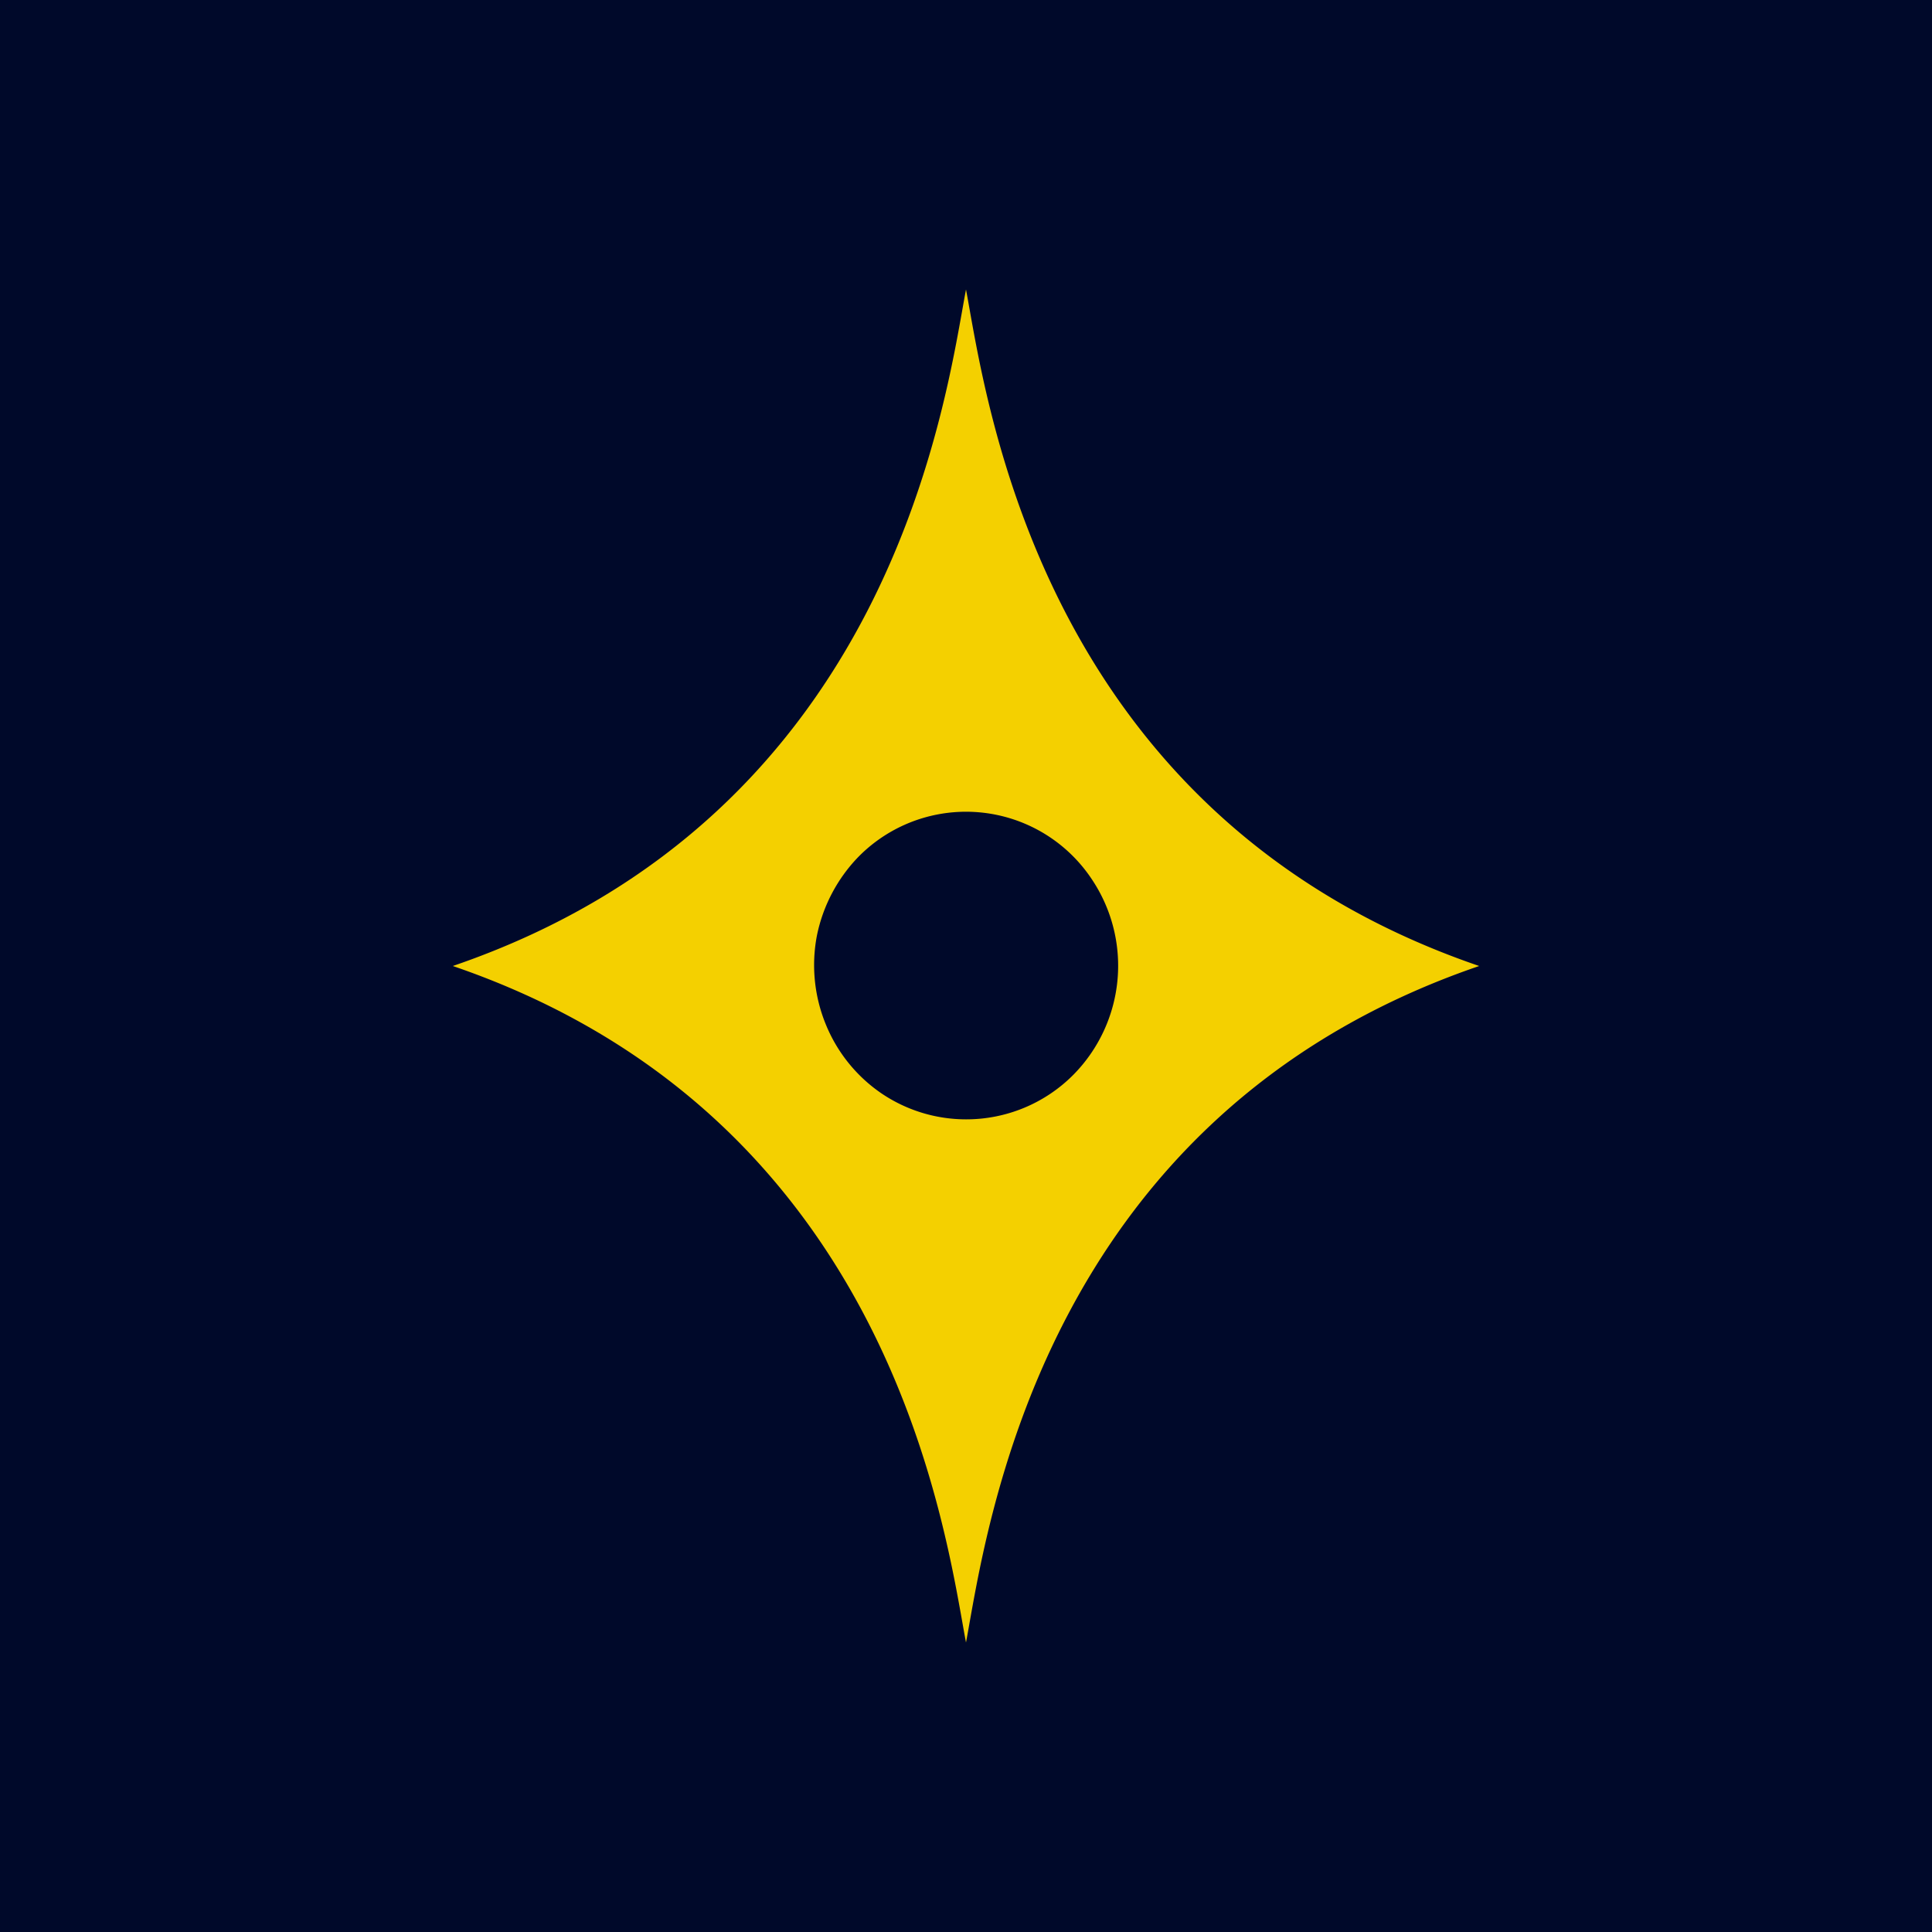 <svg xmlns="http://www.w3.org/2000/svg" viewBox="0 0 64 64"><defs><style>.cls-1{fill:#00092a;}.cls-2{fill:#f4d000;}</style></defs><g id="Layer_2" data-name="Layer 2"><g id="Layer_1-2" data-name="Layer 1"><rect class="cls-1" width="64" height="64"/><g id="Vector"><path class="cls-2" d="M32,9.59C31.33,13.13,29.61,27,15,32c14.61,5,16.33,18.86,17,22.41C32.67,50.86,34.39,37,49,32,34.39,27,32.67,13.13,32,9.59Zm0,27.49a5,5,0,0,1-2.8-.86,5.09,5.09,0,0,1-1.85-2.3A5.18,5.18,0,0,1,27.06,31a5.25,5.25,0,0,1,1.38-2.62,5,5,0,0,1,7.75.78,5.14,5.14,0,0,1-.63,6.44A5,5,0,0,1,32,37.08Z"/></g></g></g></svg>